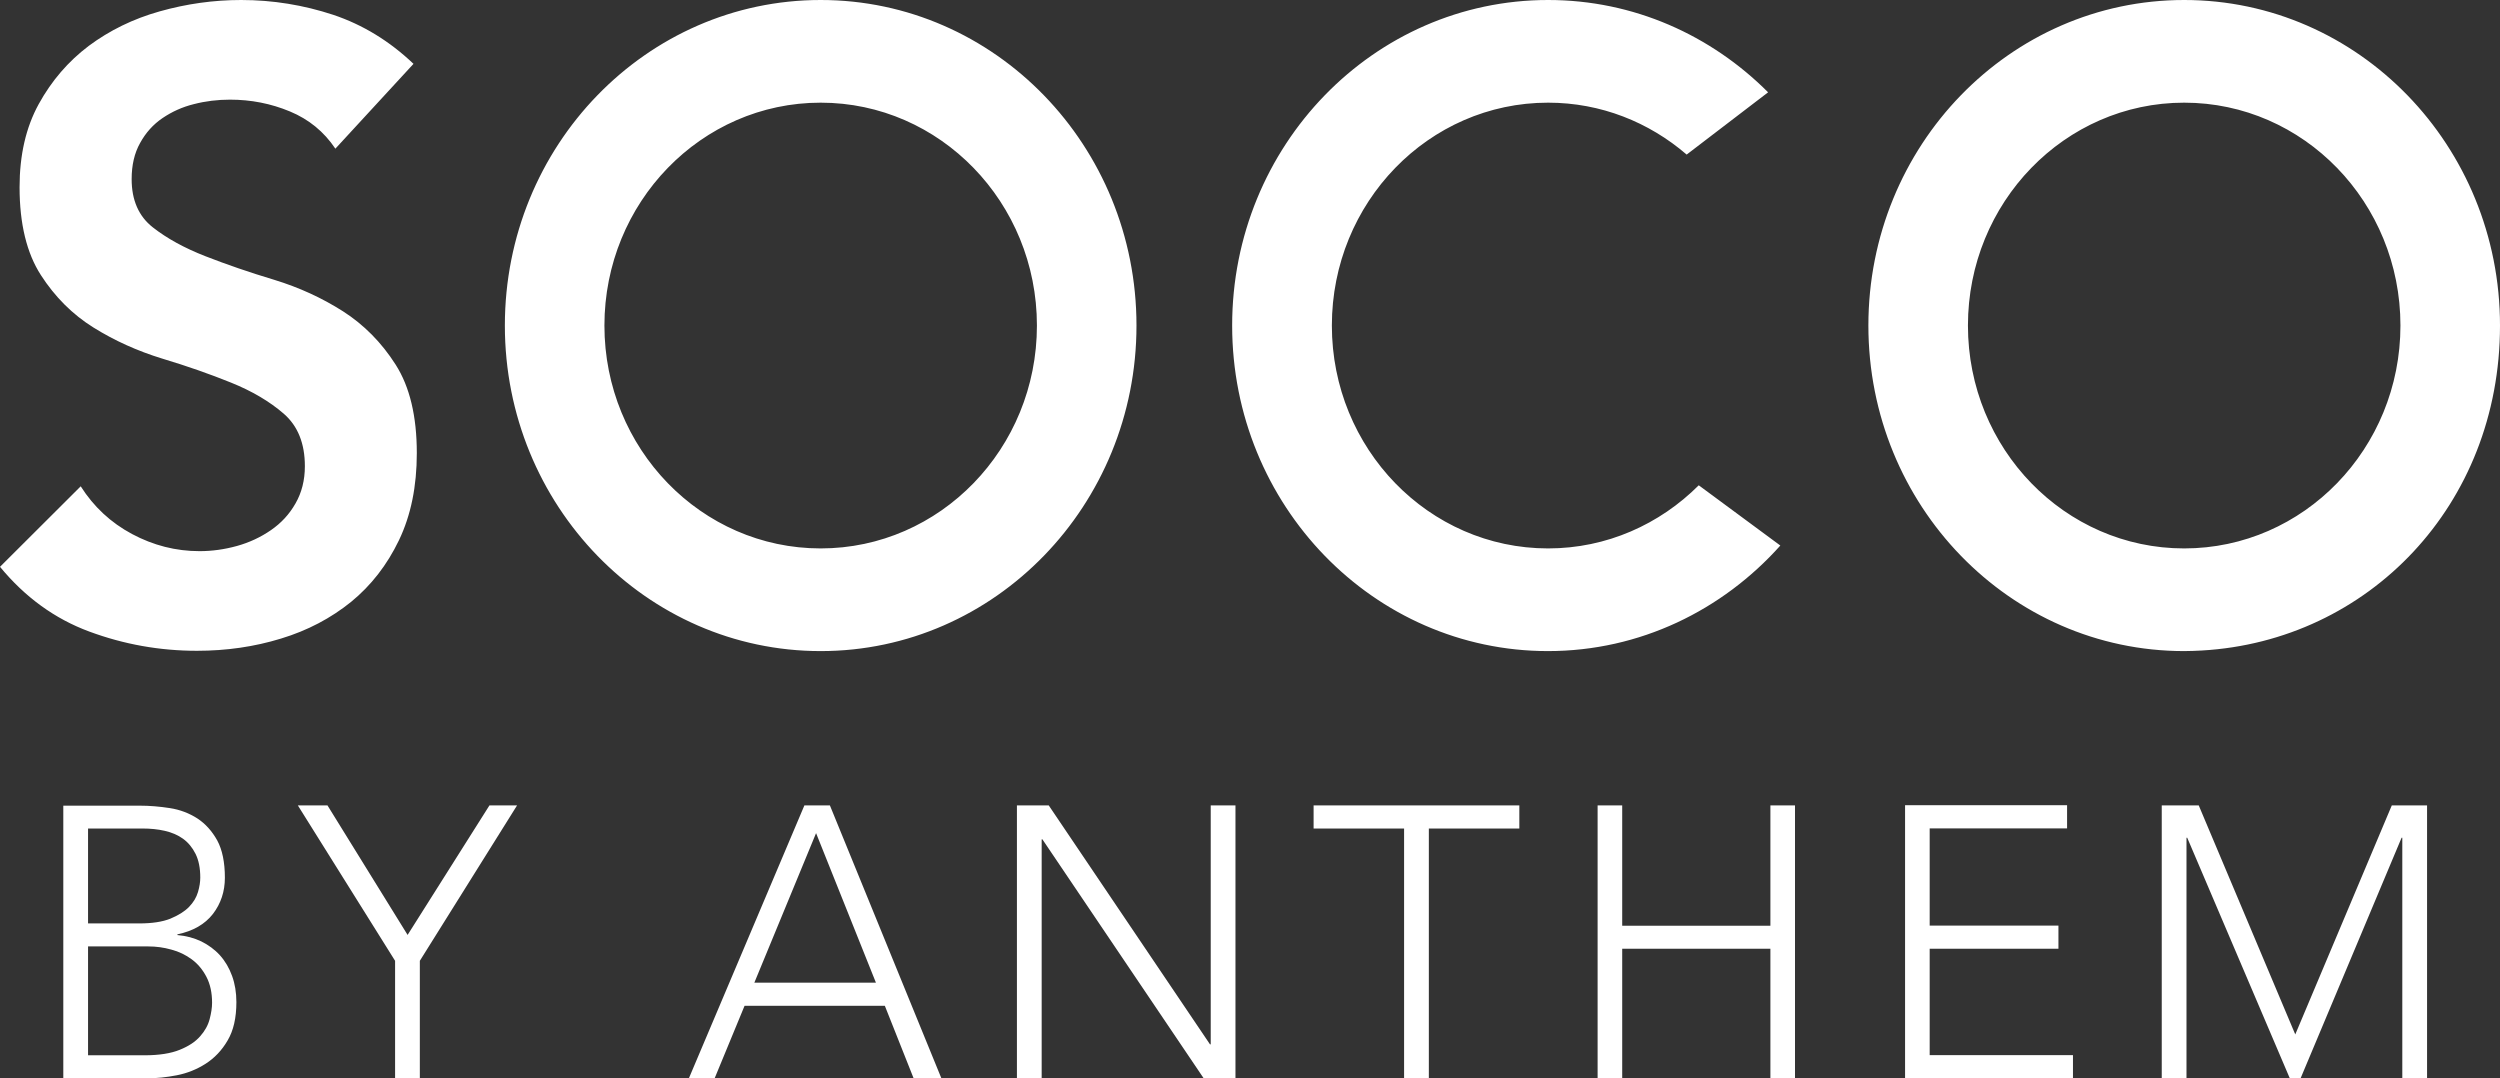 <?xml version="1.0" encoding="UTF-8"?> <svg xmlns="http://www.w3.org/2000/svg" width="255" height="110" viewBox="0 0 255 110" fill="none"><rect x="0" y="0" width="255" height="110" fill="#333333" stroke="none"/><path d="M34.208 15.165C33.049 13.435 31.508 12.173 29.571 11.367C27.634 10.56 25.594 10.164 23.466 10.164C22.204 10.164 20.971 10.311 19.782 10.619C18.594 10.912 17.537 11.396 16.583 12.041C15.629 12.687 14.866 13.537 14.294 14.579C13.707 15.62 13.428 16.852 13.428 18.275C13.428 20.416 14.147 22.059 15.585 23.188C17.023 24.317 18.814 25.3 20.956 26.136C23.099 26.972 25.433 27.779 27.971 28.541C30.51 29.319 32.844 30.389 34.986 31.753C37.114 33.117 38.919 34.936 40.357 37.195C41.796 39.453 42.515 42.46 42.515 46.215C42.515 49.603 41.913 52.565 40.695 55.103C39.477 57.64 37.848 59.723 35.808 61.395C33.754 63.052 31.376 64.313 28.661 65.135C25.946 65.971 23.084 66.381 20.091 66.381C16.275 66.381 12.621 65.721 9.099 64.416C5.577 63.111 2.554 60.911 0 57.816L8.233 49.603C9.554 51.685 11.3 53.313 13.472 54.472C15.644 55.631 17.933 56.217 20.355 56.217C21.632 56.217 22.894 56.041 24.17 55.689C25.433 55.337 26.592 54.795 27.634 54.076C28.676 53.357 29.512 52.463 30.143 51.348C30.774 50.248 31.097 48.987 31.097 47.549C31.097 45.232 30.378 43.443 28.94 42.196C27.502 40.949 25.711 39.893 23.569 39.028C21.426 38.163 19.093 37.341 16.554 36.579C14.015 35.801 11.682 34.745 9.539 33.411C7.396 32.076 5.606 30.287 4.168 28.057C2.73 25.828 1.996 22.836 1.996 19.096C1.996 15.825 2.642 12.995 3.948 10.619C5.254 8.243 6.956 6.263 9.055 4.679C11.168 3.109 13.575 1.921 16.29 1.159C19.005 0.396 21.764 0 24.596 0C27.825 0 30.965 0.513 33.988 1.511C37.011 2.523 39.741 4.195 42.177 6.512L34.208 15.165ZM83.709 55.939C95.889 55.939 105.766 45.76 105.766 33.205C105.766 20.651 95.889 10.472 83.709 10.472C71.528 10.472 61.651 20.651 61.651 33.205C61.651 45.76 71.528 55.939 83.709 55.939ZM83.709 0C101.495 0 115.921 14.872 115.921 33.205C115.921 51.539 101.495 66.411 83.709 66.411C65.922 66.411 51.496 51.539 51.496 33.205C51.496 14.872 65.907 0 83.709 0ZM157.907 55.939C145.727 55.939 135.85 45.76 135.85 33.205C135.85 20.651 145.727 10.472 157.907 10.472C163.293 10.472 168.21 12.467 172.04 15.767L180.346 9.416C174.535 3.593 166.639 0 157.907 0C140.106 0 125.68 14.872 125.68 33.205C125.68 51.539 140.106 66.411 157.893 66.411C167.27 66.411 175.694 62.245 181.594 55.645L173.273 49.5C169.296 53.475 163.88 55.939 157.907 55.939ZM222.787 0C240.574 0 255 14.857 255 33.205C255 51.553 241.543 65.384 224.578 66.352C223.976 66.381 223.389 66.411 222.787 66.411C205.001 66.411 190.575 51.553 190.575 33.205C190.575 14.857 204.986 0 222.787 0ZM222.787 55.939C234.968 55.939 244.845 45.76 244.845 33.205C244.845 20.651 234.968 10.472 222.787 10.472C210.607 10.472 200.73 20.651 200.73 33.205C200.73 45.76 210.607 55.939 222.787 55.939ZM8.981 96.536H15.13C15.923 96.536 16.701 96.639 17.478 96.859C18.256 97.064 18.946 97.401 19.562 97.856C20.179 98.311 20.678 98.912 21.059 99.645C21.441 100.379 21.632 101.259 21.632 102.285C21.632 102.784 21.544 103.341 21.382 103.957C21.221 104.573 20.898 105.16 20.413 105.703C19.929 106.26 19.239 106.715 18.33 107.081C17.434 107.448 16.231 107.639 14.764 107.639H8.981V96.536ZM8.981 84.509H14.558C15.351 84.509 16.099 84.583 16.803 84.744C17.508 84.905 18.139 85.169 18.667 85.551C19.195 85.932 19.621 86.445 19.944 87.091C20.267 87.736 20.428 88.543 20.428 89.511C20.428 89.951 20.355 90.449 20.193 90.992C20.032 91.535 19.738 92.033 19.284 92.503C18.829 92.972 18.183 93.368 17.376 93.705C16.569 94.028 15.512 94.189 14.206 94.189H8.981V84.509ZM6.457 109.985H15.086C15.996 109.985 16.98 109.883 18.036 109.677C19.093 109.472 20.076 109.076 20.971 108.504C21.866 107.932 22.63 107.14 23.216 106.128C23.818 105.116 24.112 103.811 24.112 102.212C24.112 101.244 23.965 100.349 23.671 99.543C23.378 98.736 22.967 98.032 22.439 97.445C21.91 96.859 21.265 96.389 20.531 96.023C19.797 95.671 18.975 95.451 18.095 95.377V95.304C19.694 94.967 20.898 94.277 21.72 93.221C22.527 92.165 22.938 90.933 22.938 89.525C22.938 87.956 22.674 86.68 22.16 85.727C21.632 84.773 20.956 84.025 20.135 83.483C19.313 82.955 18.374 82.588 17.332 82.427C16.29 82.265 15.262 82.177 14.235 82.177H6.457V109.985ZM49.926 82.148L41.575 95.363L33.401 82.148H30.378L40.299 98.003V110H42.823V98.003L52.743 82.148H49.926ZM76.943 100.232H89.344L83.239 84.979L76.943 100.232ZM84.648 82.148L96.021 109.985H93.189L90.254 102.593H75.945L72.893 109.985H70.266L82.05 82.148H84.648ZM123.494 82.148V106.524H123.42L106.969 82.148H103.726V109.985H106.25V85.609H106.323L122.775 109.985H126.018V82.148H123.494ZM133.987 82.148V84.509H143.217V110H145.742V84.509H154.972V82.148H133.987ZM180.581 82.148V94.424H165.465V82.148H162.956V109.985H165.465V96.771H180.581V109.985H183.09V82.148H180.581ZM194.317 82.148V109.985H211.443V107.624H196.827V96.771H209.961V94.409H196.827V84.495H210.842V82.133H194.317V82.148ZM243.964 82.148L234.117 105.512L224.27 82.148H220.498V109.985H223.022V85.448H223.096L233.559 109.985H234.66L244.962 85.448H245.035V109.985H247.56V82.148H243.964Z" fill="white"></path></svg> 